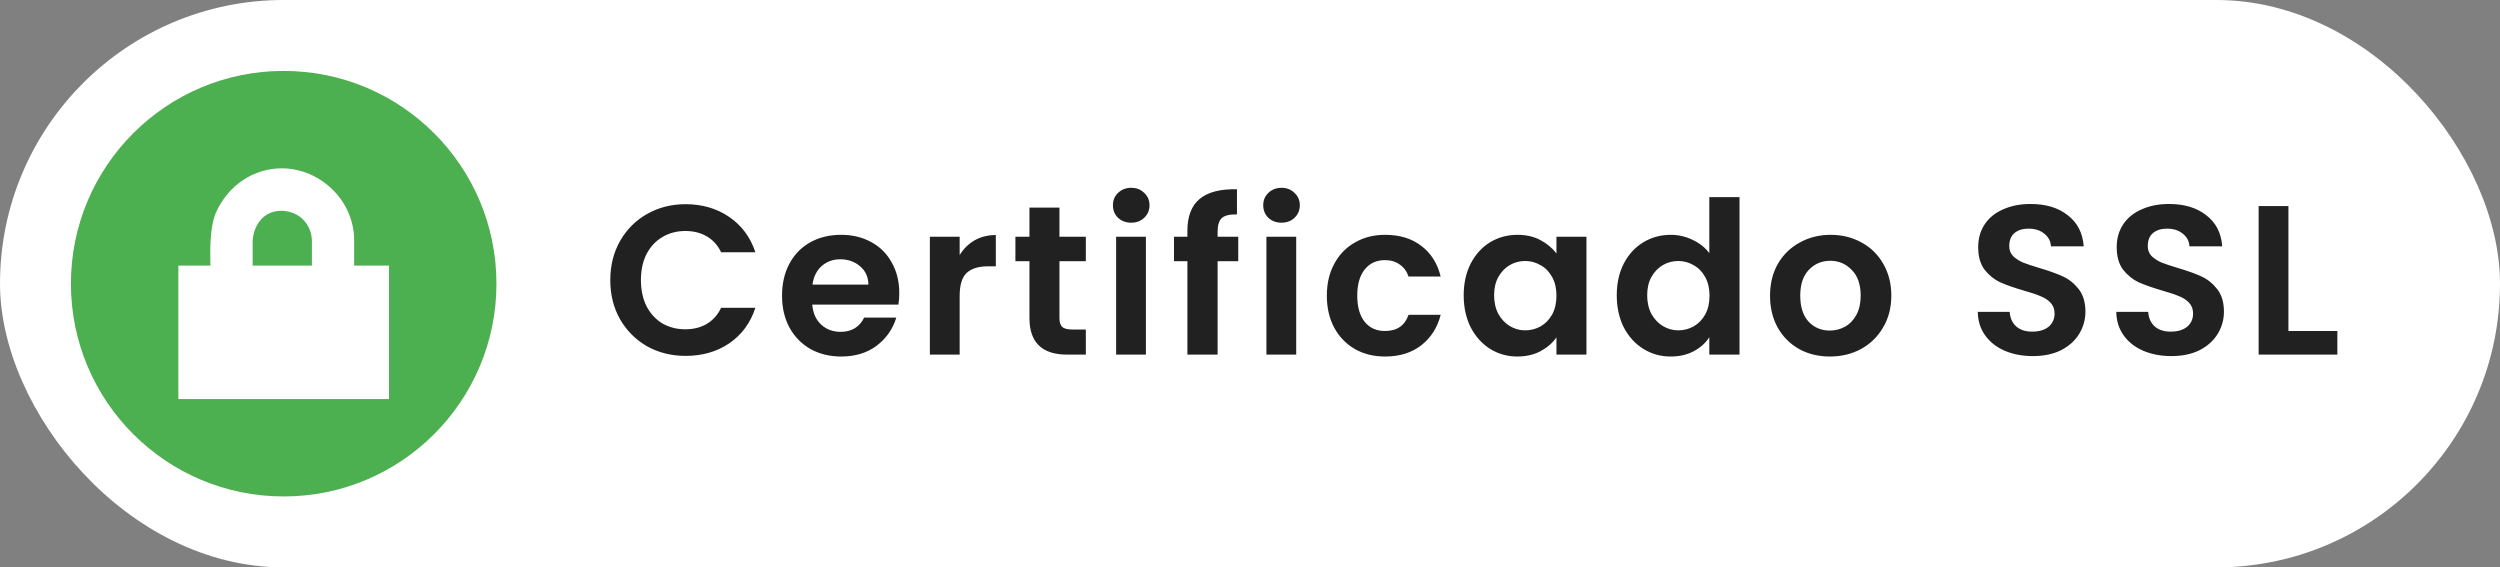 <svg xmlns="http://www.w3.org/2000/svg" width="141" height="32" viewBox="0 0 141 32" fill="none"><rect x="0" y="0" width="141" height="32" fill="#808080" stroke="none"/><rect width="141" height="32" rx="16" fill="white"></rect><path d="M16 4C9.373 4 4 9.373 4 16C4 22.627 9.373 28 16 28C22.627 28 28 22.627 28 16C28 9.373 22.627 4 16 4ZM15.914 9.493C17.534 9.501 19.015 10.534 19.645 11.976C19.86 12.478 19.974 12.994 19.974 13.554V14.98H21.94V22.507H10.06V14.98H11.868C11.851 13.972 11.831 12.819 12.184 11.976C12.871 10.458 14.293 9.485 15.914 9.493ZM15.826 11.89C14.928 11.909 14.336 12.591 14.249 13.554V14.98H17.592V13.539C17.551 12.626 16.86 11.915 15.914 11.89C15.884 11.889 15.855 11.889 15.826 11.89Z" fill="#4CAF50"></path><path d="M34.42 15.8C34.42 14.976 34.604 14.24 34.972 13.592C35.348 12.936 35.856 12.428 36.496 12.068C37.144 11.7 37.868 11.516 38.668 11.516C39.604 11.516 40.424 11.756 41.128 12.236C41.832 12.716 42.324 13.38 42.604 14.228H40.672C40.48 13.828 40.208 13.528 39.856 13.328C39.512 13.128 39.112 13.028 38.656 13.028C38.168 13.028 37.732 13.144 37.348 13.376C36.972 13.6 36.676 13.92 36.46 14.336C36.252 14.752 36.148 15.24 36.148 15.8C36.148 16.352 36.252 16.84 36.46 17.264C36.676 17.68 36.972 18.004 37.348 18.236C37.732 18.46 38.168 18.572 38.656 18.572C39.112 18.572 39.512 18.472 39.856 18.272C40.208 18.064 40.48 17.76 40.672 17.36H42.604C42.324 18.216 41.832 18.884 41.128 19.364C40.432 19.836 39.612 20.072 38.668 20.072C37.868 20.072 37.144 19.892 36.496 19.532C35.856 19.164 35.348 18.656 34.972 18.008C34.604 17.36 34.42 16.624 34.42 15.8ZM50.719 16.532C50.719 16.772 50.703 16.988 50.671 17.18H45.811C45.851 17.66 46.019 18.036 46.315 18.308C46.611 18.58 46.975 18.716 47.407 18.716C48.031 18.716 48.475 18.448 48.739 17.912H50.551C50.359 18.552 49.991 19.08 49.447 19.496C48.903 19.904 48.235 20.108 47.443 20.108C46.803 20.108 46.227 19.968 45.715 19.688C45.211 19.4 44.815 18.996 44.527 18.476C44.247 17.956 44.107 17.356 44.107 16.676C44.107 15.988 44.247 15.384 44.527 14.864C44.807 14.344 45.199 13.944 45.703 13.664C46.207 13.384 46.787 13.244 47.443 13.244C48.075 13.244 48.639 13.38 49.135 13.652C49.639 13.924 50.027 14.312 50.299 14.816C50.579 15.312 50.719 15.884 50.719 16.532ZM48.979 16.052C48.971 15.62 48.815 15.276 48.511 15.02C48.207 14.756 47.835 14.624 47.395 14.624C46.979 14.624 46.627 14.752 46.339 15.008C46.059 15.256 45.887 15.604 45.823 16.052H48.979ZM54.125 14.384C54.341 14.032 54.621 13.756 54.965 13.556C55.317 13.356 55.717 13.256 56.165 13.256V15.02H55.721C55.193 15.02 54.793 15.144 54.521 15.392C54.257 15.64 54.125 16.072 54.125 16.688V20H52.445V13.352H54.125V14.384ZM59.753 14.732V17.948C59.753 18.172 59.805 18.336 59.909 18.44C60.021 18.536 60.205 18.584 60.461 18.584H61.241V20H60.185C58.769 20 58.061 19.312 58.061 17.936V14.732H57.269V13.352H58.061V11.708H59.753V13.352H61.241V14.732H59.753ZM63.801 12.56C63.505 12.56 63.257 12.468 63.057 12.284C62.865 12.092 62.769 11.856 62.769 11.576C62.769 11.296 62.865 11.064 63.057 10.88C63.257 10.688 63.505 10.592 63.801 10.592C64.097 10.592 64.341 10.688 64.533 10.88C64.733 11.064 64.833 11.296 64.833 11.576C64.833 11.856 64.733 12.092 64.533 12.284C64.341 12.468 64.097 12.56 63.801 12.56ZM64.629 13.352V20H62.949V13.352H64.629ZM69.837 14.732H68.673V20H66.969V14.732H66.213V13.352H66.969V13.016C66.969 12.2 67.201 11.6 67.665 11.216C68.129 10.832 68.829 10.652 69.765 10.676V12.092C69.357 12.084 69.073 12.152 68.913 12.296C68.753 12.44 68.673 12.7 68.673 13.076V13.352H69.837V14.732ZM72.278 12.56C71.982 12.56 71.734 12.468 71.534 12.284C71.342 12.092 71.246 11.856 71.246 11.576C71.246 11.296 71.342 11.064 71.534 10.88C71.734 10.688 71.982 10.592 72.278 10.592C72.574 10.592 72.818 10.688 73.01 10.88C73.21 11.064 73.31 11.296 73.31 11.576C73.31 11.856 73.21 12.092 73.01 12.284C72.818 12.468 72.574 12.56 72.278 12.56ZM73.106 13.352V20H71.426V13.352H73.106ZM74.834 16.676C74.834 15.988 74.974 15.388 75.254 14.876C75.534 14.356 75.921 13.956 76.418 13.676C76.913 13.388 77.481 13.244 78.121 13.244C78.945 13.244 79.626 13.452 80.162 13.868C80.706 14.276 81.07 14.852 81.254 15.596H79.442C79.346 15.308 79.181 15.084 78.95 14.924C78.725 14.756 78.445 14.672 78.109 14.672C77.629 14.672 77.249 14.848 76.969 15.2C76.689 15.544 76.549 16.036 76.549 16.676C76.549 17.308 76.689 17.8 76.969 18.152C77.249 18.496 77.629 18.668 78.109 18.668C78.79 18.668 79.234 18.364 79.442 17.756H81.254C81.07 18.476 80.706 19.048 80.162 19.472C79.618 19.896 78.938 20.108 78.121 20.108C77.481 20.108 76.913 19.968 76.418 19.688C75.921 19.4 75.534 19 75.254 18.488C74.974 17.968 74.834 17.364 74.834 16.676ZM82.552 16.652C82.552 15.98 82.684 15.384 82.948 14.864C83.22 14.344 83.584 13.944 84.04 13.664C84.504 13.384 85.02 13.244 85.588 13.244C86.084 13.244 86.516 13.344 86.884 13.544C87.26 13.744 87.56 13.996 87.784 14.3V13.352H89.476V20H87.784V19.028C87.568 19.34 87.268 19.6 86.884 19.808C86.508 20.008 86.072 20.108 85.576 20.108C85.016 20.108 84.504 19.964 84.04 19.676C83.584 19.388 83.22 18.984 82.948 18.464C82.684 17.936 82.552 17.332 82.552 16.652ZM87.784 16.676C87.784 16.268 87.704 15.92 87.544 15.632C87.384 15.336 87.168 15.112 86.896 14.96C86.624 14.8 86.332 14.72 86.02 14.72C85.708 14.72 85.42 14.796 85.156 14.948C84.892 15.1 84.676 15.324 84.508 15.62C84.348 15.908 84.268 16.252 84.268 16.652C84.268 17.052 84.348 17.404 84.508 17.708C84.676 18.004 84.892 18.232 85.156 18.392C85.428 18.552 85.716 18.632 86.02 18.632C86.332 18.632 86.624 18.556 86.896 18.404C87.168 18.244 87.384 18.02 87.544 17.732C87.704 17.436 87.784 17.084 87.784 16.676ZM91.185 16.652C91.185 15.98 91.317 15.384 91.581 14.864C91.853 14.344 92.221 13.944 92.685 13.664C93.149 13.384 93.665 13.244 94.233 13.244C94.665 13.244 95.077 13.34 95.469 13.532C95.861 13.716 96.173 13.964 96.405 14.276V11.12H98.109V20H96.405V19.016C96.197 19.344 95.905 19.608 95.529 19.808C95.153 20.008 94.717 20.108 94.221 20.108C93.661 20.108 93.149 19.964 92.685 19.676C92.221 19.388 91.853 18.984 91.581 18.464C91.317 17.936 91.185 17.332 91.185 16.652ZM96.417 16.676C96.417 16.268 96.337 15.92 96.177 15.632C96.017 15.336 95.801 15.112 95.529 14.96C95.257 14.8 94.965 14.72 94.653 14.72C94.341 14.72 94.053 14.796 93.789 14.948C93.525 15.1 93.309 15.324 93.141 15.62C92.981 15.908 92.901 16.252 92.901 16.652C92.901 17.052 92.981 17.404 93.141 17.708C93.309 18.004 93.525 18.232 93.789 18.392C94.061 18.552 94.349 18.632 94.653 18.632C94.965 18.632 95.257 18.556 95.529 18.404C95.801 18.244 96.017 18.02 96.177 17.732C96.337 17.436 96.417 17.084 96.417 16.676ZM103.202 20.108C102.562 20.108 101.986 19.968 101.474 19.688C100.962 19.4 100.558 18.996 100.262 18.476C99.974 17.956 99.83 17.356 99.83 16.676C99.83 15.996 99.978 15.396 100.274 14.876C100.578 14.356 100.99 13.956 101.51 13.676C102.03 13.388 102.61 13.244 103.25 13.244C103.89 13.244 104.47 13.388 104.99 13.676C105.51 13.956 105.918 14.356 106.214 14.876C106.518 15.396 106.67 15.996 106.67 16.676C106.67 17.356 106.514 17.956 106.202 18.476C105.898 18.996 105.482 19.4 104.954 19.688C104.434 19.968 103.85 20.108 103.202 20.108ZM103.202 18.644C103.506 18.644 103.79 18.572 104.054 18.428C104.326 18.276 104.542 18.052 104.702 17.756C104.862 17.46 104.942 17.1 104.942 16.676C104.942 16.044 104.774 15.56 104.438 15.224C104.11 14.88 103.706 14.708 103.226 14.708C102.746 14.708 102.342 14.88 102.014 15.224C101.694 15.56 101.534 16.044 101.534 16.676C101.534 17.308 101.69 17.796 102.002 18.14C102.322 18.476 102.722 18.644 103.202 18.644ZM114.654 20.084C114.07 20.084 113.542 19.984 113.07 19.784C112.606 19.584 112.238 19.296 111.966 18.92C111.694 18.544 111.554 18.1 111.546 17.588H113.346C113.37 17.932 113.49 18.204 113.706 18.404C113.93 18.604 114.234 18.704 114.618 18.704C115.01 18.704 115.318 18.612 115.542 18.428C115.766 18.236 115.878 17.988 115.878 17.684C115.878 17.436 115.802 17.232 115.65 17.072C115.498 16.912 115.306 16.788 115.074 16.7C114.85 16.604 114.538 16.5 114.138 16.388C113.594 16.228 113.15 16.072 112.806 15.92C112.47 15.76 112.178 15.524 111.93 15.212C111.69 14.892 111.57 14.468 111.57 13.94C111.57 13.444 111.694 13.012 111.942 12.644C112.19 12.276 112.538 11.996 112.986 11.804C113.434 11.604 113.946 11.504 114.522 11.504C115.386 11.504 116.086 11.716 116.622 12.14C117.166 12.556 117.466 13.14 117.522 13.892H115.674C115.658 13.604 115.534 13.368 115.302 13.184C115.078 12.992 114.778 12.896 114.402 12.896C114.074 12.896 113.81 12.98 113.61 13.148C113.418 13.316 113.322 13.56 113.322 13.88C113.322 14.104 113.394 14.292 113.538 14.444C113.69 14.588 113.874 14.708 114.09 14.804C114.314 14.892 114.626 14.996 115.026 15.116C115.57 15.276 116.014 15.436 116.358 15.596C116.702 15.756 116.998 15.996 117.246 16.316C117.494 16.636 117.618 17.056 117.618 17.576C117.618 18.024 117.502 18.44 117.27 18.824C117.038 19.208 116.698 19.516 116.25 19.748C115.802 19.972 115.27 20.084 114.654 20.084ZM122.466 20.084C121.882 20.084 121.354 19.984 120.882 19.784C120.418 19.584 120.05 19.296 119.778 18.92C119.506 18.544 119.366 18.1 119.358 17.588H121.158C121.182 17.932 121.302 18.204 121.518 18.404C121.742 18.604 122.046 18.704 122.43 18.704C122.822 18.704 123.13 18.612 123.354 18.428C123.578 18.236 123.69 17.988 123.69 17.684C123.69 17.436 123.614 17.232 123.462 17.072C123.31 16.912 123.118 16.788 122.886 16.7C122.662 16.604 122.35 16.5 121.95 16.388C121.406 16.228 120.962 16.072 120.618 15.92C120.282 15.76 119.99 15.524 119.742 15.212C119.502 14.892 119.382 14.468 119.382 13.94C119.382 13.444 119.506 13.012 119.754 12.644C120.002 12.276 120.35 11.996 120.798 11.804C121.246 11.604 121.758 11.504 122.334 11.504C123.198 11.504 123.898 11.716 124.434 12.14C124.978 12.556 125.278 13.14 125.334 13.892H123.486C123.47 13.604 123.346 13.368 123.114 13.184C122.89 12.992 122.59 12.896 122.214 12.896C121.886 12.896 121.622 12.98 121.422 13.148C121.23 13.316 121.134 13.56 121.134 13.88C121.134 14.104 121.206 14.292 121.35 14.444C121.502 14.588 121.686 14.708 121.902 14.804C122.126 14.892 122.438 14.996 122.838 15.116C123.382 15.276 123.826 15.436 124.17 15.596C124.514 15.756 124.81 15.996 125.058 16.316C125.306 16.636 125.43 17.056 125.43 17.576C125.43 18.024 125.314 18.44 125.082 18.824C124.85 19.208 124.51 19.516 124.062 19.748C123.614 19.972 123.082 20.084 122.466 20.084ZM129.067 18.668H131.827V20H127.387V11.624H129.067V18.668Z" fill="#212121"></path></svg>